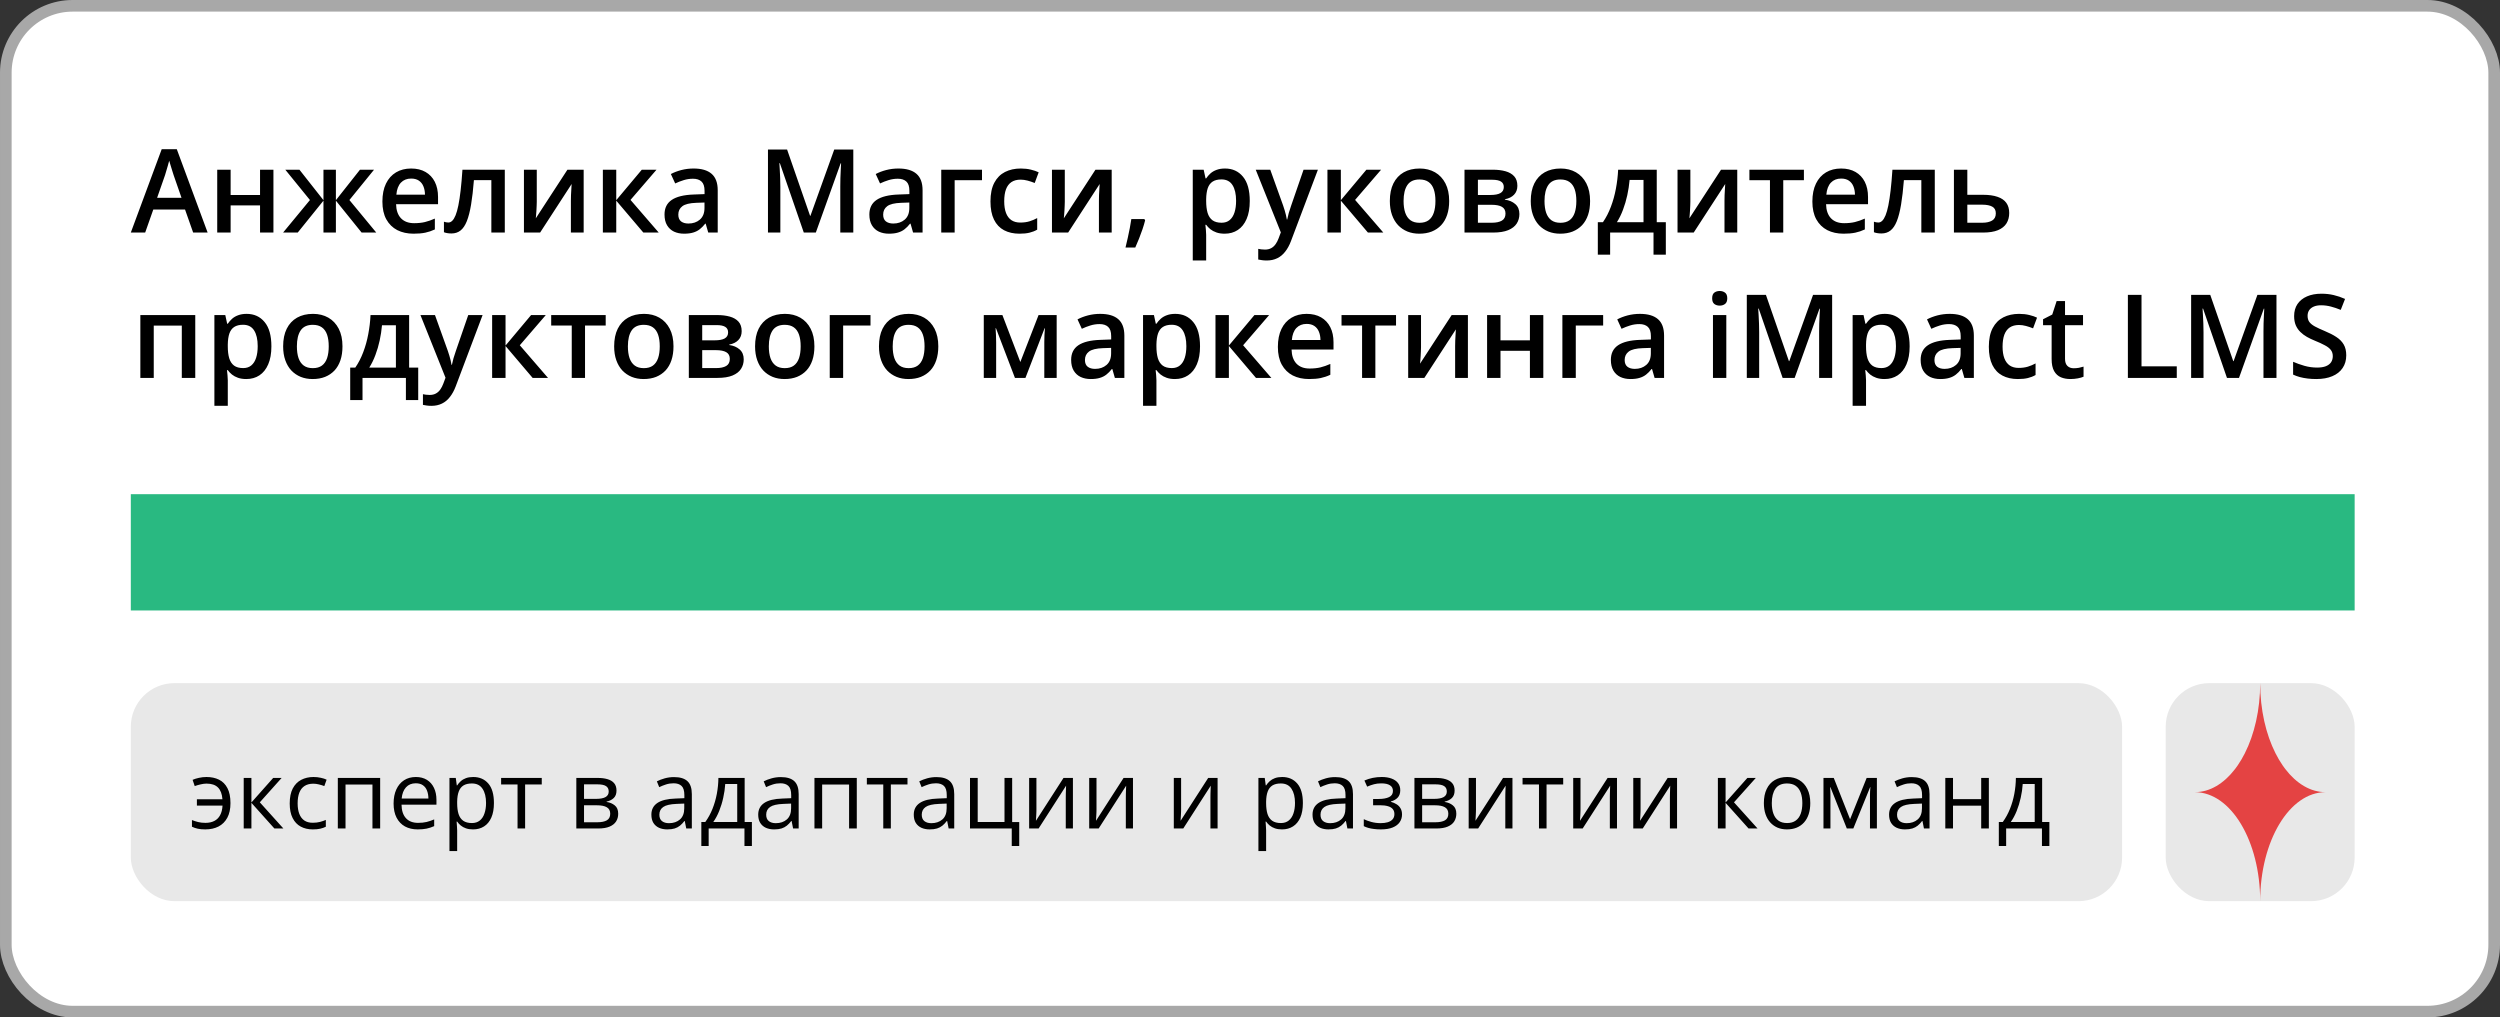 <?xml version="1.0" encoding="UTF-8"?> <svg xmlns="http://www.w3.org/2000/svg" width="172" height="70" viewBox="0 0 172 70" fill="none"><rect x="0" y="0" width="172" height="70" fill="#333333" stroke="none"/><rect x="0.4" y="0.4" width="171.2" height="69.2" rx="4.6" fill="white" stroke="#A8A8A8" stroke-width="0.8"></rect><rect x="149" y="47" width="13" height="15" rx="3" fill="#E8E8E8"></rect><path d="M13.289 16L12.73 14.414H10.547L9.988 16H9L11.125 10.266H12.164L14.285 16H13.289ZM12.488 13.609L11.945 12.047C11.925 11.979 11.895 11.884 11.855 11.762C11.816 11.637 11.777 11.51 11.738 11.383C11.699 11.253 11.667 11.143 11.641 11.055C11.615 11.162 11.582 11.281 11.543 11.414C11.507 11.544 11.47 11.667 11.434 11.781C11.4 11.896 11.374 11.984 11.355 12.047L10.809 13.609H12.488ZM15.867 11.676V13.414H17.891V11.676H18.812V16H17.891V14.133H15.867V16H14.945V11.676H15.867ZM25.734 11.676L24.039 13.762L25.887 16H24.879L23.109 13.805V16H22.254V13.805L20.484 16H19.477L21.324 13.762L19.629 11.676H20.602L22.254 13.773V11.676H23.109V13.773L24.766 11.676H25.734ZM28.285 11.594C28.671 11.594 29.001 11.673 29.277 11.832C29.553 11.991 29.766 12.216 29.914 12.508C30.062 12.8 30.137 13.148 30.137 13.555V14.047H27.25C27.26 14.466 27.372 14.789 27.586 15.016C27.802 15.242 28.104 15.355 28.492 15.355C28.768 15.355 29.016 15.329 29.234 15.277C29.456 15.223 29.684 15.143 29.918 15.039V15.785C29.702 15.887 29.482 15.961 29.258 16.008C29.034 16.055 28.766 16.078 28.453 16.078C28.029 16.078 27.655 15.996 27.332 15.832C27.012 15.665 26.76 15.418 26.578 15.09C26.398 14.762 26.309 14.354 26.309 13.867C26.309 13.383 26.391 12.971 26.555 12.633C26.719 12.294 26.949 12.037 27.246 11.859C27.543 11.682 27.889 11.594 28.285 11.594ZM28.285 12.285C27.996 12.285 27.762 12.379 27.582 12.566C27.405 12.754 27.301 13.029 27.27 13.391H29.238C29.236 13.175 29.199 12.983 29.129 12.816C29.061 12.65 28.957 12.52 28.816 12.426C28.678 12.332 28.501 12.285 28.285 12.285ZM34.73 16H33.805V12.395H32.605C32.553 13.051 32.488 13.612 32.41 14.078C32.332 14.544 32.234 14.925 32.117 15.219C32 15.51 31.855 15.724 31.684 15.859C31.512 15.995 31.305 16.062 31.062 16.062C30.956 16.062 30.859 16.055 30.773 16.039C30.688 16.026 30.611 16.005 30.543 15.977V15.254C30.587 15.27 30.635 15.283 30.688 15.293C30.74 15.303 30.793 15.309 30.848 15.309C30.944 15.309 31.033 15.27 31.113 15.191C31.197 15.111 31.273 14.984 31.344 14.812C31.414 14.641 31.478 14.414 31.535 14.133C31.592 13.849 31.645 13.505 31.691 13.102C31.738 12.695 31.78 12.22 31.816 11.676H34.73V16ZM36.93 11.676V13.883C36.93 13.953 36.927 14.043 36.922 14.152C36.919 14.259 36.914 14.371 36.906 14.488C36.898 14.603 36.891 14.708 36.883 14.805C36.875 14.901 36.868 14.973 36.863 15.02L39.039 11.676H40.156V16H39.277V13.816C39.277 13.702 39.28 13.569 39.285 13.418C39.293 13.267 39.301 13.121 39.309 12.98C39.319 12.84 39.325 12.733 39.328 12.66L37.16 16H36.047V11.676H36.93ZM44.156 11.676H45.168L43.379 13.754L45.32 16H44.262L42.398 13.805V16H41.477V11.676H42.398V13.773L44.156 11.676ZM47.719 11.594C48.266 11.594 48.678 11.715 48.957 11.957C49.238 12.199 49.379 12.577 49.379 13.09V16H48.727L48.551 15.387H48.52C48.397 15.543 48.271 15.672 48.141 15.773C48.01 15.875 47.859 15.95 47.688 16C47.518 16.052 47.311 16.078 47.066 16.078C46.809 16.078 46.578 16.031 46.375 15.938C46.172 15.841 46.012 15.695 45.895 15.5C45.777 15.305 45.719 15.057 45.719 14.758C45.719 14.312 45.884 13.978 46.215 13.754C46.548 13.53 47.051 13.406 47.723 13.383L48.473 13.355V13.129C48.473 12.829 48.402 12.616 48.262 12.488C48.124 12.361 47.928 12.297 47.676 12.297C47.46 12.297 47.25 12.328 47.047 12.391C46.844 12.453 46.646 12.53 46.453 12.621L46.156 11.973C46.367 11.861 46.607 11.77 46.875 11.699C47.146 11.629 47.427 11.594 47.719 11.594ZM48.469 13.934L47.91 13.953C47.452 13.969 47.13 14.047 46.945 14.188C46.76 14.328 46.668 14.521 46.668 14.766C46.668 14.979 46.732 15.135 46.859 15.234C46.987 15.331 47.155 15.379 47.363 15.379C47.681 15.379 47.944 15.289 48.152 15.109C48.363 14.927 48.469 14.66 48.469 14.309V13.934ZM55.301 16L53.656 11.23H53.621C53.629 11.337 53.638 11.483 53.648 11.668C53.659 11.853 53.668 12.051 53.676 12.262C53.684 12.473 53.688 12.675 53.688 12.867V16H52.836V10.289H54.152L55.734 14.848H55.758L57.395 10.289H58.707V16H57.812V12.82C57.812 12.646 57.815 12.457 57.82 12.254C57.828 12.051 57.836 11.858 57.844 11.676C57.854 11.493 57.862 11.348 57.867 11.238H57.836L56.129 16H55.301ZM61.812 11.594C62.359 11.594 62.772 11.715 63.051 11.957C63.332 12.199 63.473 12.577 63.473 13.09V16H62.82L62.645 15.387H62.613C62.491 15.543 62.365 15.672 62.234 15.773C62.104 15.875 61.953 15.95 61.781 16C61.612 16.052 61.405 16.078 61.16 16.078C60.902 16.078 60.672 16.031 60.469 15.938C60.266 15.841 60.105 15.695 59.988 15.5C59.871 15.305 59.812 15.057 59.812 14.758C59.812 14.312 59.978 13.978 60.309 13.754C60.642 13.53 61.145 13.406 61.816 13.383L62.566 13.355V13.129C62.566 12.829 62.496 12.616 62.355 12.488C62.217 12.361 62.022 12.297 61.77 12.297C61.553 12.297 61.344 12.328 61.141 12.391C60.938 12.453 60.74 12.53 60.547 12.621L60.25 11.973C60.461 11.861 60.7 11.77 60.969 11.699C61.24 11.629 61.521 11.594 61.812 11.594ZM62.562 13.934L62.004 13.953C61.546 13.969 61.224 14.047 61.039 14.188C60.854 14.328 60.762 14.521 60.762 14.766C60.762 14.979 60.825 15.135 60.953 15.234C61.081 15.331 61.249 15.379 61.457 15.379C61.775 15.379 62.038 15.289 62.246 15.109C62.457 14.927 62.562 14.66 62.562 14.309V13.934ZM67.562 11.676V12.398H65.68V16H64.758V11.676H67.562ZM70.141 16.078C69.732 16.078 69.378 15.999 69.078 15.84C68.779 15.681 68.548 15.438 68.387 15.109C68.225 14.781 68.144 14.365 68.144 13.859C68.144 13.333 68.233 12.904 68.41 12.57C68.587 12.237 68.832 11.991 69.144 11.832C69.46 11.673 69.82 11.594 70.227 11.594C70.484 11.594 70.717 11.62 70.926 11.672C71.137 11.721 71.315 11.783 71.461 11.855L71.188 12.59C71.029 12.525 70.866 12.47 70.699 12.426C70.533 12.382 70.372 12.359 70.219 12.359C69.966 12.359 69.755 12.415 69.586 12.527C69.419 12.639 69.294 12.806 69.211 13.027C69.13 13.249 69.09 13.523 69.09 13.852C69.09 14.169 69.132 14.438 69.215 14.656C69.298 14.872 69.422 15.037 69.586 15.148C69.75 15.258 69.952 15.312 70.191 15.312C70.428 15.312 70.641 15.284 70.828 15.227C71.016 15.169 71.193 15.095 71.359 15.004V15.801C71.195 15.895 71.019 15.963 70.832 16.008C70.644 16.055 70.414 16.078 70.141 16.078ZM73.258 11.676V13.883C73.258 13.953 73.255 14.043 73.25 14.152C73.247 14.259 73.242 14.371 73.234 14.488C73.227 14.603 73.219 14.708 73.211 14.805C73.203 14.901 73.197 14.973 73.191 15.02L75.367 11.676H76.484V16H75.606V13.816C75.606 13.702 75.608 13.569 75.613 13.418C75.621 13.267 75.629 13.121 75.637 12.98C75.647 12.84 75.654 12.733 75.656 12.66L73.488 16H72.375V11.676H73.258ZM78.731 15.07L78.785 15.16C78.738 15.348 78.678 15.55 78.606 15.766C78.533 15.982 78.453 16.198 78.367 16.414C78.281 16.633 78.194 16.838 78.106 17.031H77.434C77.488 16.82 77.54 16.599 77.59 16.367C77.642 16.138 77.689 15.912 77.731 15.688C77.775 15.461 77.81 15.255 77.836 15.07H78.731ZM84.281 11.594C84.794 11.594 85.206 11.781 85.516 12.156C85.828 12.531 85.984 13.088 85.984 13.828C85.984 14.318 85.912 14.73 85.766 15.066C85.622 15.4 85.421 15.652 85.16 15.824C84.902 15.993 84.602 16.078 84.258 16.078C84.039 16.078 83.849 16.049 83.688 15.992C83.526 15.935 83.388 15.861 83.273 15.77C83.159 15.676 83.062 15.574 82.984 15.465H82.93C82.943 15.569 82.954 15.685 82.965 15.812C82.978 15.938 82.984 16.052 82.984 16.156V17.918H82.062V11.676H82.812L82.941 12.273H82.984C83.065 12.151 83.163 12.038 83.277 11.934C83.394 11.829 83.535 11.747 83.699 11.688C83.866 11.625 84.06 11.594 84.281 11.594ZM84.035 12.344C83.783 12.344 83.579 12.395 83.426 12.496C83.275 12.595 83.164 12.745 83.094 12.945C83.026 13.146 82.99 13.397 82.984 13.699V13.828C82.984 14.148 83.017 14.421 83.082 14.645C83.15 14.866 83.26 15.035 83.414 15.152C83.57 15.267 83.781 15.324 84.047 15.324C84.271 15.324 84.456 15.263 84.602 15.141C84.75 15.018 84.861 14.844 84.934 14.617C85.007 14.391 85.043 14.124 85.043 13.816C85.043 13.35 84.96 12.988 84.793 12.73C84.629 12.473 84.376 12.344 84.035 12.344ZM86.394 11.676H87.394L88.281 14.145C88.32 14.257 88.356 14.367 88.387 14.477C88.421 14.583 88.449 14.689 88.473 14.793C88.499 14.897 88.519 15.001 88.535 15.105H88.559C88.585 14.97 88.621 14.819 88.668 14.652C88.717 14.483 88.772 14.314 88.832 14.145L89.684 11.676H90.672L88.816 16.594C88.71 16.875 88.578 17.115 88.422 17.312C88.268 17.513 88.086 17.664 87.875 17.766C87.664 17.87 87.423 17.922 87.152 17.922C87.022 17.922 86.909 17.914 86.812 17.898C86.716 17.885 86.634 17.871 86.566 17.855V17.121C86.621 17.134 86.69 17.146 86.773 17.156C86.857 17.167 86.943 17.172 87.031 17.172C87.195 17.172 87.337 17.139 87.457 17.074C87.577 17.009 87.678 16.917 87.762 16.797C87.845 16.68 87.914 16.546 87.969 16.395L88.121 15.988L86.394 11.676ZM94.008 11.676H95.019L93.231 13.754L95.172 16H94.113L92.25 13.805V16H91.328V11.676H92.25V13.773L94.008 11.676ZM99.703 13.828C99.703 14.188 99.656 14.507 99.562 14.785C99.469 15.064 99.332 15.3 99.152 15.492C98.973 15.682 98.757 15.828 98.504 15.93C98.251 16.029 97.966 16.078 97.648 16.078C97.352 16.078 97.079 16.029 96.832 15.93C96.585 15.828 96.37 15.682 96.188 15.492C96.008 15.3 95.868 15.064 95.769 14.785C95.671 14.507 95.621 14.188 95.621 13.828C95.621 13.352 95.703 12.948 95.867 12.617C96.034 12.284 96.271 12.03 96.578 11.855C96.885 11.681 97.251 11.594 97.676 11.594C98.074 11.594 98.426 11.681 98.731 11.855C99.035 12.03 99.273 12.284 99.445 12.617C99.617 12.95 99.703 13.354 99.703 13.828ZM96.566 13.828C96.566 14.143 96.604 14.413 96.68 14.637C96.758 14.861 96.878 15.033 97.039 15.152C97.201 15.27 97.409 15.328 97.664 15.328C97.919 15.328 98.128 15.27 98.289 15.152C98.451 15.033 98.569 14.861 98.644 14.637C98.72 14.413 98.758 14.143 98.758 13.828C98.758 13.513 98.72 13.246 98.644 13.027C98.569 12.806 98.451 12.638 98.289 12.523C98.128 12.406 97.918 12.348 97.66 12.348C97.28 12.348 97.003 12.475 96.828 12.73C96.654 12.986 96.566 13.352 96.566 13.828ZM104.395 12.785C104.395 13.035 104.318 13.24 104.164 13.398C104.013 13.555 103.805 13.658 103.539 13.707V13.738C103.823 13.775 104.06 13.875 104.25 14.039C104.44 14.203 104.535 14.431 104.535 14.723C104.535 14.97 104.473 15.19 104.348 15.383C104.225 15.573 104.03 15.724 103.762 15.836C103.496 15.945 103.148 16 102.719 16H100.758V11.676H102.711C103.034 11.676 103.322 11.711 103.574 11.781C103.829 11.852 104.03 11.967 104.176 12.129C104.322 12.29 104.395 12.509 104.395 12.785ZM103.578 14.691C103.578 14.478 103.496 14.324 103.332 14.23C103.171 14.137 102.934 14.09 102.621 14.09H101.68V15.324H102.641C102.932 15.324 103.161 15.276 103.328 15.18C103.495 15.081 103.578 14.918 103.578 14.691ZM103.461 12.867C103.461 12.698 103.397 12.573 103.27 12.492C103.142 12.409 102.941 12.367 102.668 12.367H101.68V13.414H102.543C102.845 13.414 103.073 13.371 103.227 13.285C103.383 13.197 103.461 13.057 103.461 12.867ZM109.398 13.828C109.398 14.188 109.352 14.507 109.258 14.785C109.164 15.064 109.027 15.3 108.848 15.492C108.668 15.682 108.452 15.828 108.199 15.93C107.947 16.029 107.661 16.078 107.344 16.078C107.047 16.078 106.775 16.029 106.527 15.93C106.28 15.828 106.065 15.682 105.883 15.492C105.703 15.3 105.564 15.064 105.465 14.785C105.366 14.507 105.316 14.188 105.316 13.828C105.316 13.352 105.398 12.948 105.562 12.617C105.729 12.284 105.966 12.03 106.273 11.855C106.581 11.681 106.947 11.594 107.371 11.594C107.77 11.594 108.121 11.681 108.426 11.855C108.73 12.03 108.969 12.284 109.141 12.617C109.312 12.95 109.398 13.354 109.398 13.828ZM106.262 13.828C106.262 14.143 106.299 14.413 106.375 14.637C106.453 14.861 106.573 15.033 106.734 15.152C106.896 15.27 107.104 15.328 107.359 15.328C107.615 15.328 107.823 15.27 107.984 15.152C108.146 15.033 108.264 14.861 108.34 14.637C108.415 14.413 108.453 14.143 108.453 13.828C108.453 13.513 108.415 13.246 108.34 13.027C108.264 12.806 108.146 12.638 107.984 12.523C107.823 12.406 107.613 12.348 107.355 12.348C106.975 12.348 106.698 12.475 106.523 12.73C106.349 12.986 106.262 13.352 106.262 13.828ZM113.984 11.676V15.289H114.609V17.523H113.762V16H110.777V17.523H109.93V15.289H110.281C110.5 14.971 110.682 14.617 110.828 14.227C110.977 13.836 111.091 13.425 111.172 12.992C111.255 12.557 111.307 12.118 111.328 11.676H113.984ZM113.074 12.379H112.117C112.086 12.73 112.033 13.081 111.957 13.43C111.882 13.776 111.784 14.108 111.664 14.426C111.547 14.741 111.406 15.029 111.242 15.289H113.074V12.379ZM116.297 11.676V13.883C116.297 13.953 116.294 14.043 116.289 14.152C116.286 14.259 116.281 14.371 116.273 14.488C116.266 14.603 116.258 14.708 116.25 14.805C116.242 14.901 116.236 14.973 116.23 15.02L118.406 11.676H119.523V16H118.645V13.816C118.645 13.702 118.647 13.569 118.652 13.418C118.66 13.267 118.668 13.121 118.676 12.98C118.686 12.84 118.693 12.733 118.695 12.66L116.527 16H115.414V11.676H116.297ZM124.109 12.398H122.688V16H121.773V12.398H120.359V11.676H124.109V12.398ZM126.668 11.594C127.053 11.594 127.384 11.673 127.66 11.832C127.936 11.991 128.148 12.216 128.297 12.508C128.445 12.8 128.52 13.148 128.52 13.555V14.047H125.633C125.643 14.466 125.755 14.789 125.969 15.016C126.185 15.242 126.487 15.355 126.875 15.355C127.151 15.355 127.398 15.329 127.617 15.277C127.839 15.223 128.066 15.143 128.301 15.039V15.785C128.085 15.887 127.865 15.961 127.641 16.008C127.417 16.055 127.148 16.078 126.836 16.078C126.411 16.078 126.038 15.996 125.715 15.832C125.395 15.665 125.143 15.418 124.961 15.09C124.781 14.762 124.691 14.354 124.691 13.867C124.691 13.383 124.773 12.971 124.938 12.633C125.102 12.294 125.332 12.037 125.629 11.859C125.926 11.682 126.272 11.594 126.668 11.594ZM126.668 12.285C126.379 12.285 126.145 12.379 125.965 12.566C125.788 12.754 125.684 13.029 125.652 13.391H127.621C127.618 13.175 127.582 12.983 127.512 12.816C127.444 12.65 127.34 12.52 127.199 12.426C127.061 12.332 126.884 12.285 126.668 12.285ZM133.113 16H132.188V12.395H130.988C130.936 13.051 130.871 13.612 130.793 14.078C130.715 14.544 130.617 14.925 130.5 15.219C130.383 15.51 130.238 15.724 130.066 15.859C129.895 15.995 129.688 16.062 129.445 16.062C129.339 16.062 129.242 16.055 129.156 16.039C129.07 16.026 128.993 16.005 128.926 15.977V15.254C128.97 15.27 129.018 15.283 129.07 15.293C129.122 15.303 129.176 15.309 129.23 15.309C129.327 15.309 129.415 15.27 129.496 15.191C129.579 15.111 129.656 14.984 129.727 14.812C129.797 14.641 129.861 14.414 129.918 14.133C129.975 13.849 130.027 13.505 130.074 13.102C130.121 12.695 130.163 12.22 130.199 11.676H133.113V16ZM135.352 13.402H136.426C136.832 13.402 137.168 13.449 137.434 13.543C137.702 13.634 137.902 13.772 138.035 13.957C138.168 14.142 138.234 14.374 138.234 14.652C138.234 14.926 138.172 15.164 138.047 15.367C137.922 15.568 137.727 15.724 137.461 15.836C137.198 15.945 136.854 16 136.43 16H134.43V11.676H135.352V13.402ZM137.312 14.676C137.312 14.46 137.232 14.307 137.07 14.219C136.909 14.128 136.678 14.082 136.379 14.082H135.352V15.324H136.387C136.66 15.324 136.883 15.275 137.055 15.176C137.227 15.074 137.312 14.908 137.312 14.676ZM13.434 21.676V26H12.508V22.402H10.578V26H9.656V21.676H13.434ZM16.969 21.594C17.482 21.594 17.893 21.781 18.203 22.156C18.516 22.531 18.672 23.088 18.672 23.828C18.672 24.318 18.599 24.73 18.453 25.066C18.31 25.4 18.108 25.652 17.848 25.824C17.59 25.994 17.289 26.078 16.945 26.078C16.727 26.078 16.537 26.049 16.375 25.992C16.213 25.935 16.076 25.861 15.961 25.77C15.846 25.676 15.75 25.574 15.672 25.465H15.617C15.63 25.569 15.642 25.685 15.652 25.812C15.665 25.938 15.672 26.052 15.672 26.156V27.918H14.75V21.676H15.5L15.629 22.273H15.672C15.753 22.151 15.85 22.038 15.965 21.934C16.082 21.829 16.223 21.747 16.387 21.688C16.553 21.625 16.747 21.594 16.969 21.594ZM16.723 22.344C16.47 22.344 16.267 22.395 16.113 22.496C15.962 22.595 15.852 22.745 15.781 22.945C15.713 23.146 15.677 23.397 15.672 23.699V23.828C15.672 24.148 15.704 24.421 15.77 24.645C15.837 24.866 15.948 25.035 16.102 25.152C16.258 25.267 16.469 25.324 16.734 25.324C16.958 25.324 17.143 25.263 17.289 25.141C17.438 25.018 17.548 24.844 17.621 24.617C17.694 24.391 17.73 24.124 17.73 23.816C17.73 23.35 17.647 22.988 17.48 22.73C17.316 22.473 17.064 22.344 16.723 22.344ZM23.562 23.828C23.562 24.188 23.516 24.506 23.422 24.785C23.328 25.064 23.191 25.299 23.012 25.492C22.832 25.682 22.616 25.828 22.363 25.93C22.111 26.029 21.826 26.078 21.508 26.078C21.211 26.078 20.939 26.029 20.691 25.93C20.444 25.828 20.229 25.682 20.047 25.492C19.867 25.299 19.728 25.064 19.629 24.785C19.53 24.506 19.48 24.188 19.48 23.828C19.48 23.352 19.562 22.948 19.727 22.617C19.893 22.284 20.13 22.03 20.438 21.855C20.745 21.681 21.111 21.594 21.535 21.594C21.934 21.594 22.285 21.681 22.59 21.855C22.895 22.03 23.133 22.284 23.305 22.617C23.477 22.951 23.562 23.354 23.562 23.828ZM20.426 23.828C20.426 24.143 20.463 24.413 20.539 24.637C20.617 24.861 20.737 25.033 20.898 25.152C21.06 25.27 21.268 25.328 21.523 25.328C21.779 25.328 21.987 25.27 22.148 25.152C22.31 25.033 22.428 24.861 22.504 24.637C22.579 24.413 22.617 24.143 22.617 23.828C22.617 23.513 22.579 23.246 22.504 23.027C22.428 22.806 22.31 22.638 22.148 22.523C21.987 22.406 21.777 22.348 21.52 22.348C21.139 22.348 20.862 22.475 20.688 22.73C20.513 22.986 20.426 23.352 20.426 23.828ZM28.148 21.676V25.289H28.773V27.523H27.926V26H24.941V27.523H24.094V25.289H24.445C24.664 24.971 24.846 24.617 24.992 24.227C25.141 23.836 25.255 23.424 25.336 22.992C25.419 22.557 25.471 22.119 25.492 21.676H28.148ZM27.238 22.379H26.281C26.25 22.73 26.197 23.081 26.121 23.43C26.046 23.776 25.948 24.108 25.828 24.426C25.711 24.741 25.57 25.029 25.406 25.289H27.238V22.379ZM28.926 21.676H29.926L30.812 24.145C30.852 24.256 30.887 24.367 30.918 24.477C30.952 24.583 30.98 24.689 31.004 24.793C31.03 24.897 31.051 25.001 31.066 25.105H31.09C31.116 24.97 31.152 24.819 31.199 24.652C31.249 24.483 31.303 24.314 31.363 24.145L32.215 21.676H33.203L31.348 26.594C31.241 26.875 31.109 27.115 30.953 27.312C30.799 27.513 30.617 27.664 30.406 27.766C30.195 27.87 29.954 27.922 29.684 27.922C29.553 27.922 29.44 27.914 29.344 27.898C29.247 27.885 29.165 27.871 29.098 27.855V27.121C29.152 27.134 29.221 27.146 29.305 27.156C29.388 27.167 29.474 27.172 29.562 27.172C29.727 27.172 29.869 27.139 29.988 27.074C30.108 27.009 30.21 26.917 30.293 26.797C30.376 26.68 30.445 26.546 30.5 26.395L30.652 25.988L28.926 21.676ZM36.539 21.676H37.551L35.762 23.754L37.703 26H36.645L34.781 23.805V26H33.859V21.676H34.781V23.773L36.539 21.676ZM41.672 22.398H40.25V26H39.336V22.398H37.922V21.676H41.672V22.398ZM46.336 23.828C46.336 24.188 46.289 24.506 46.195 24.785C46.102 25.064 45.965 25.299 45.785 25.492C45.605 25.682 45.389 25.828 45.137 25.93C44.884 26.029 44.599 26.078 44.281 26.078C43.984 26.078 43.712 26.029 43.465 25.93C43.217 25.828 43.003 25.682 42.82 25.492C42.641 25.299 42.501 25.064 42.402 24.785C42.303 24.506 42.254 24.188 42.254 23.828C42.254 23.352 42.336 22.948 42.5 22.617C42.667 22.284 42.904 22.03 43.211 21.855C43.518 21.681 43.884 21.594 44.309 21.594C44.707 21.594 45.059 21.681 45.363 21.855C45.668 22.03 45.906 22.284 46.078 22.617C46.25 22.951 46.336 23.354 46.336 23.828ZM43.199 23.828C43.199 24.143 43.237 24.413 43.312 24.637C43.391 24.861 43.51 25.033 43.672 25.152C43.833 25.27 44.042 25.328 44.297 25.328C44.552 25.328 44.76 25.27 44.922 25.152C45.083 25.033 45.202 24.861 45.277 24.637C45.353 24.413 45.391 24.143 45.391 23.828C45.391 23.513 45.353 23.246 45.277 23.027C45.202 22.806 45.083 22.638 44.922 22.523C44.76 22.406 44.551 22.348 44.293 22.348C43.913 22.348 43.635 22.475 43.461 22.73C43.286 22.986 43.199 23.352 43.199 23.828ZM51.027 22.785C51.027 23.035 50.95 23.24 50.797 23.398C50.646 23.555 50.438 23.658 50.172 23.707V23.738C50.456 23.775 50.693 23.875 50.883 24.039C51.073 24.203 51.168 24.431 51.168 24.723C51.168 24.97 51.105 25.19 50.98 25.383C50.858 25.573 50.663 25.724 50.395 25.836C50.129 25.945 49.781 26 49.352 26H47.391V21.676H49.344C49.667 21.676 49.954 21.711 50.207 21.781C50.462 21.852 50.663 21.967 50.809 22.129C50.954 22.29 51.027 22.509 51.027 22.785ZM50.211 24.691C50.211 24.478 50.129 24.324 49.965 24.23C49.803 24.137 49.566 24.09 49.254 24.09H48.312V25.324H49.273C49.565 25.324 49.794 25.276 49.961 25.18C50.128 25.081 50.211 24.918 50.211 24.691ZM50.094 22.867C50.094 22.698 50.03 22.573 49.902 22.492C49.775 22.409 49.574 22.367 49.301 22.367H48.312V23.414H49.176C49.478 23.414 49.706 23.371 49.859 23.285C50.016 23.197 50.094 23.057 50.094 22.867ZM56.031 23.828C56.031 24.188 55.984 24.506 55.891 24.785C55.797 25.064 55.66 25.299 55.48 25.492C55.301 25.682 55.085 25.828 54.832 25.93C54.579 26.029 54.294 26.078 53.977 26.078C53.68 26.078 53.408 26.029 53.16 25.93C52.913 25.828 52.698 25.682 52.516 25.492C52.336 25.299 52.197 25.064 52.098 24.785C51.999 24.506 51.949 24.188 51.949 23.828C51.949 23.352 52.031 22.948 52.195 22.617C52.362 22.284 52.599 22.03 52.906 21.855C53.214 21.681 53.579 21.594 54.004 21.594C54.402 21.594 54.754 21.681 55.059 21.855C55.363 22.03 55.602 22.284 55.773 22.617C55.945 22.951 56.031 23.354 56.031 23.828ZM52.895 23.828C52.895 24.143 52.932 24.413 53.008 24.637C53.086 24.861 53.206 25.033 53.367 25.152C53.529 25.27 53.737 25.328 53.992 25.328C54.247 25.328 54.456 25.27 54.617 25.152C54.779 25.033 54.897 24.861 54.973 24.637C55.048 24.413 55.086 24.143 55.086 23.828C55.086 23.513 55.048 23.246 54.973 23.027C54.897 22.806 54.779 22.638 54.617 22.523C54.456 22.406 54.246 22.348 53.988 22.348C53.608 22.348 53.331 22.475 53.156 22.73C52.982 22.986 52.895 23.352 52.895 23.828ZM59.891 21.676V22.398H58.008V26H57.086V21.676H59.891ZM64.555 23.828C64.555 24.188 64.508 24.506 64.414 24.785C64.32 25.064 64.184 25.299 64.004 25.492C63.824 25.682 63.608 25.828 63.355 25.93C63.103 26.029 62.818 26.078 62.5 26.078C62.203 26.078 61.931 26.029 61.684 25.93C61.436 25.828 61.221 25.682 61.039 25.492C60.859 25.299 60.72 25.064 60.621 24.785C60.522 24.506 60.473 24.188 60.473 23.828C60.473 23.352 60.555 22.948 60.719 22.617C60.885 22.284 61.122 22.03 61.43 21.855C61.737 21.681 62.103 21.594 62.527 21.594C62.926 21.594 63.277 21.681 63.582 21.855C63.887 22.03 64.125 22.284 64.297 22.617C64.469 22.951 64.555 23.354 64.555 23.828ZM61.418 23.828C61.418 24.143 61.456 24.413 61.531 24.637C61.609 24.861 61.729 25.033 61.891 25.152C62.052 25.27 62.26 25.328 62.516 25.328C62.771 25.328 62.979 25.27 63.141 25.152C63.302 25.033 63.421 24.861 63.496 24.637C63.572 24.413 63.609 24.143 63.609 23.828C63.609 23.513 63.572 23.246 63.496 23.027C63.421 22.806 63.302 22.638 63.141 22.523C62.979 22.406 62.77 22.348 62.512 22.348C62.132 22.348 61.854 22.475 61.68 22.73C61.505 22.986 61.418 23.352 61.418 23.828ZM72.699 21.676V26H71.848V23.531C71.848 23.37 71.852 23.208 71.859 23.047C71.867 22.885 71.878 22.732 71.891 22.586H71.867L70.551 26H69.828L68.523 22.582H68.496C68.509 22.73 68.518 22.884 68.523 23.043C68.531 23.202 68.535 23.374 68.535 23.559V26H67.684V21.676H68.965L70.199 24.906L71.453 21.676H72.699ZM75.695 21.594C76.242 21.594 76.655 21.715 76.934 21.957C77.215 22.199 77.356 22.577 77.356 23.09V26H76.703L76.527 25.387H76.496C76.374 25.543 76.247 25.672 76.117 25.773C75.987 25.875 75.836 25.951 75.664 26C75.495 26.052 75.288 26.078 75.043 26.078C74.785 26.078 74.555 26.031 74.352 25.938C74.148 25.841 73.988 25.695 73.871 25.5C73.754 25.305 73.695 25.057 73.695 24.758C73.695 24.312 73.861 23.978 74.191 23.754C74.525 23.53 75.027 23.406 75.699 23.383L76.449 23.355V23.129C76.449 22.829 76.379 22.616 76.238 22.488C76.1 22.361 75.905 22.297 75.652 22.297C75.436 22.297 75.227 22.328 75.023 22.391C74.82 22.453 74.622 22.53 74.43 22.621L74.133 21.973C74.344 21.861 74.583 21.77 74.852 21.699C75.122 21.629 75.404 21.594 75.695 21.594ZM76.445 23.934L75.887 23.953C75.428 23.969 75.107 24.047 74.922 24.188C74.737 24.328 74.644 24.521 74.644 24.766C74.644 24.979 74.708 25.135 74.836 25.234C74.963 25.331 75.132 25.379 75.34 25.379C75.658 25.379 75.921 25.289 76.129 25.109C76.34 24.927 76.445 24.66 76.445 24.309V23.934ZM80.859 21.594C81.372 21.594 81.784 21.781 82.094 22.156C82.406 22.531 82.562 23.088 82.562 23.828C82.562 24.318 82.49 24.73 82.344 25.066C82.201 25.4 81.999 25.652 81.738 25.824C81.481 25.994 81.18 26.078 80.836 26.078C80.617 26.078 80.427 26.049 80.266 25.992C80.104 25.935 79.966 25.861 79.852 25.77C79.737 25.676 79.641 25.574 79.562 25.465H79.508C79.521 25.569 79.533 25.685 79.543 25.812C79.556 25.938 79.562 26.052 79.562 26.156V27.918H78.641V21.676H79.391L79.519 22.273H79.562C79.643 22.151 79.741 22.038 79.856 21.934C79.973 21.829 80.113 21.747 80.277 21.688C80.444 21.625 80.638 21.594 80.859 21.594ZM80.613 22.344C80.361 22.344 80.158 22.395 80.004 22.496C79.853 22.595 79.742 22.745 79.672 22.945C79.604 23.146 79.568 23.397 79.562 23.699V23.828C79.562 24.148 79.595 24.421 79.66 24.645C79.728 24.866 79.838 25.035 79.992 25.152C80.148 25.267 80.359 25.324 80.625 25.324C80.849 25.324 81.034 25.263 81.18 25.141C81.328 25.018 81.439 24.844 81.512 24.617C81.585 24.391 81.621 24.124 81.621 23.816C81.621 23.35 81.538 22.988 81.371 22.73C81.207 22.473 80.954 22.344 80.613 22.344ZM86.305 21.676H87.316L85.527 23.754L87.469 26H86.41L84.547 23.805V26H83.625V21.676H84.547V23.773L86.305 21.676ZM89.894 21.594C90.28 21.594 90.611 21.673 90.887 21.832C91.163 21.991 91.375 22.216 91.523 22.508C91.672 22.799 91.746 23.148 91.746 23.555V24.047H88.859C88.87 24.466 88.982 24.789 89.195 25.016C89.412 25.242 89.713 25.355 90.102 25.355C90.378 25.355 90.625 25.329 90.844 25.277C91.065 25.223 91.293 25.143 91.527 25.039V25.785C91.311 25.887 91.091 25.961 90.867 26.008C90.643 26.055 90.375 26.078 90.062 26.078C89.638 26.078 89.264 25.996 88.941 25.832C88.621 25.665 88.37 25.418 88.188 25.09C88.008 24.762 87.918 24.354 87.918 23.867C87.918 23.383 88 22.971 88.164 22.633C88.328 22.294 88.559 22.037 88.856 21.859C89.152 21.682 89.499 21.594 89.894 21.594ZM89.894 22.285C89.606 22.285 89.371 22.379 89.191 22.566C89.014 22.754 88.91 23.029 88.879 23.391H90.848C90.845 23.174 90.809 22.983 90.738 22.816C90.671 22.65 90.566 22.52 90.426 22.426C90.288 22.332 90.111 22.285 89.894 22.285ZM96.047 22.398H94.625V26H93.711V22.398H92.297V21.676H96.047V22.398ZM97.766 21.676V23.883C97.766 23.953 97.763 24.043 97.758 24.152C97.755 24.259 97.75 24.371 97.742 24.488C97.734 24.603 97.727 24.708 97.719 24.805C97.711 24.901 97.704 24.973 97.699 25.02L99.875 21.676H100.992V26H100.113V23.816C100.113 23.702 100.116 23.569 100.121 23.418C100.129 23.267 100.137 23.121 100.145 22.98C100.155 22.84 100.161 22.733 100.164 22.66L97.996 26H96.883V21.676H97.766ZM103.234 21.676V23.414H105.258V21.676H106.18V26H105.258V24.133H103.234V26H102.312V21.676H103.234ZM110.297 21.676V22.398H108.414V26H107.492V21.676H110.297ZM112.828 21.594C113.375 21.594 113.788 21.715 114.066 21.957C114.348 22.199 114.488 22.577 114.488 23.09V26H113.836L113.66 25.387H113.629C113.507 25.543 113.38 25.672 113.25 25.773C113.12 25.875 112.969 25.951 112.797 26C112.628 26.052 112.421 26.078 112.176 26.078C111.918 26.078 111.688 26.031 111.484 25.938C111.281 25.841 111.121 25.695 111.004 25.5C110.887 25.305 110.828 25.057 110.828 24.758C110.828 24.312 110.993 23.978 111.324 23.754C111.658 23.53 112.16 23.406 112.832 23.383L113.582 23.355V23.129C113.582 22.829 113.512 22.616 113.371 22.488C113.233 22.361 113.038 22.297 112.785 22.297C112.569 22.297 112.359 22.328 112.156 22.391C111.953 22.453 111.755 22.53 111.562 22.621L111.266 21.973C111.477 21.861 111.716 21.77 111.984 21.699C112.255 21.629 112.536 21.594 112.828 21.594ZM113.578 23.934L113.02 23.953C112.561 23.969 112.24 24.047 112.055 24.188C111.87 24.328 111.777 24.521 111.777 24.766C111.777 24.979 111.841 25.135 111.969 25.234C112.096 25.331 112.264 25.379 112.473 25.379C112.79 25.379 113.053 25.289 113.262 25.109C113.473 24.927 113.578 24.66 113.578 24.309V23.934ZM118.77 21.676V26H117.852V21.676H118.77ZM118.316 20.02C118.457 20.02 118.578 20.057 118.68 20.133C118.784 20.208 118.836 20.338 118.836 20.523C118.836 20.706 118.784 20.836 118.68 20.914C118.578 20.99 118.457 21.027 118.316 21.027C118.171 21.027 118.047 20.99 117.945 20.914C117.846 20.836 117.797 20.706 117.797 20.523C117.797 20.338 117.846 20.208 117.945 20.133C118.047 20.057 118.171 20.02 118.316 20.02ZM122.645 26L121 21.23H120.965C120.973 21.337 120.982 21.483 120.992 21.668C121.003 21.853 121.012 22.051 121.02 22.262C121.027 22.473 121.031 22.674 121.031 22.867V26H120.18V20.289H121.496L123.078 24.848H123.102L124.738 20.289H126.051V26H125.156V22.82C125.156 22.646 125.159 22.457 125.164 22.254C125.172 22.051 125.18 21.858 125.188 21.676C125.198 21.494 125.206 21.348 125.211 21.238H125.18L123.473 26H122.645ZM129.68 21.594C130.193 21.594 130.604 21.781 130.914 22.156C131.227 22.531 131.383 23.088 131.383 23.828C131.383 24.318 131.31 24.73 131.164 25.066C131.021 25.4 130.819 25.652 130.559 25.824C130.301 25.994 130 26.078 129.656 26.078C129.438 26.078 129.247 26.049 129.086 25.992C128.924 25.935 128.786 25.861 128.672 25.77C128.557 25.676 128.461 25.574 128.383 25.465H128.328C128.341 25.569 128.353 25.685 128.363 25.812C128.376 25.938 128.383 26.052 128.383 26.156V27.918H127.461V21.676H128.211L128.34 22.273H128.383C128.464 22.151 128.561 22.038 128.676 21.934C128.793 21.829 128.934 21.747 129.098 21.688C129.264 21.625 129.458 21.594 129.68 21.594ZM129.434 22.344C129.181 22.344 128.978 22.395 128.824 22.496C128.673 22.595 128.562 22.745 128.492 22.945C128.424 23.146 128.388 23.397 128.383 23.699V23.828C128.383 24.148 128.415 24.421 128.48 24.645C128.548 24.866 128.659 25.035 128.812 25.152C128.969 25.267 129.18 25.324 129.445 25.324C129.669 25.324 129.854 25.263 130 25.141C130.148 25.018 130.259 24.844 130.332 24.617C130.405 24.391 130.441 24.124 130.441 23.816C130.441 23.35 130.358 22.988 130.191 22.73C130.027 22.473 129.775 22.344 129.434 22.344ZM134.141 21.594C134.688 21.594 135.1 21.715 135.379 21.957C135.66 22.199 135.801 22.577 135.801 23.09V26H135.148L134.973 25.387H134.941C134.819 25.543 134.693 25.672 134.562 25.773C134.432 25.875 134.281 25.951 134.109 26C133.94 26.052 133.733 26.078 133.488 26.078C133.23 26.078 133 26.031 132.797 25.938C132.594 25.841 132.434 25.695 132.316 25.5C132.199 25.305 132.141 25.057 132.141 24.758C132.141 24.312 132.306 23.978 132.637 23.754C132.97 23.53 133.473 23.406 134.145 23.383L134.895 23.355V23.129C134.895 22.829 134.824 22.616 134.684 22.488C134.546 22.361 134.35 22.297 134.098 22.297C133.882 22.297 133.672 22.328 133.469 22.391C133.266 22.453 133.068 22.53 132.875 22.621L132.578 21.973C132.789 21.861 133.029 21.77 133.297 21.699C133.568 21.629 133.849 21.594 134.141 21.594ZM134.891 23.934L134.332 23.953C133.874 23.969 133.552 24.047 133.367 24.188C133.182 24.328 133.09 24.521 133.09 24.766C133.09 24.979 133.154 25.135 133.281 25.234C133.409 25.331 133.577 25.379 133.785 25.379C134.103 25.379 134.366 25.289 134.574 25.109C134.785 24.927 134.891 24.66 134.891 24.309V23.934ZM138.828 26.078C138.419 26.078 138.065 25.999 137.766 25.84C137.466 25.681 137.236 25.438 137.074 25.109C136.913 24.781 136.832 24.365 136.832 23.859C136.832 23.333 136.921 22.904 137.098 22.57C137.275 22.237 137.52 21.991 137.832 21.832C138.147 21.673 138.508 21.594 138.914 21.594C139.172 21.594 139.405 21.62 139.613 21.672C139.824 21.721 140.003 21.783 140.148 21.855L139.875 22.59C139.716 22.525 139.553 22.47 139.387 22.426C139.22 22.381 139.06 22.359 138.906 22.359C138.654 22.359 138.443 22.415 138.273 22.527C138.107 22.639 137.982 22.806 137.898 23.027C137.818 23.249 137.777 23.523 137.777 23.852C137.777 24.169 137.819 24.438 137.902 24.656C137.986 24.872 138.109 25.037 138.273 25.148C138.438 25.258 138.639 25.312 138.879 25.312C139.116 25.312 139.328 25.284 139.516 25.227C139.703 25.169 139.88 25.095 140.047 25.004V25.801C139.883 25.895 139.707 25.963 139.52 26.008C139.332 26.055 139.102 26.078 138.828 26.078ZM142.672 25.336C142.792 25.336 142.91 25.326 143.027 25.305C143.145 25.281 143.251 25.254 143.348 25.223V25.918C143.246 25.962 143.115 26 142.953 26.031C142.792 26.062 142.624 26.078 142.449 26.078C142.204 26.078 141.984 26.038 141.789 25.957C141.594 25.874 141.439 25.732 141.324 25.531C141.21 25.331 141.152 25.053 141.152 24.699V22.375H140.562V21.965L141.195 21.641L141.496 20.715H142.074V21.676H143.312V22.375H142.074V24.688C142.074 24.906 142.129 25.069 142.238 25.176C142.348 25.283 142.492 25.336 142.672 25.336ZM146.398 26V20.289H147.336V25.203H149.762V26H146.398ZM153.215 26L151.57 21.23H151.535C151.543 21.337 151.552 21.483 151.562 21.668C151.573 21.853 151.582 22.051 151.59 22.262C151.598 22.473 151.602 22.674 151.602 22.867V26H150.75V20.289H152.066L153.648 24.848H153.672L155.309 20.289H156.621V26H155.727V22.82C155.727 22.646 155.729 22.457 155.734 22.254C155.742 22.051 155.75 21.858 155.758 21.676C155.768 21.494 155.776 21.348 155.781 21.238H155.75L154.043 26H153.215ZM161.422 24.445C161.422 24.784 161.339 25.076 161.172 25.32C161.008 25.565 160.771 25.753 160.461 25.883C160.154 26.013 159.786 26.078 159.359 26.078C159.151 26.078 158.952 26.066 158.762 26.043C158.572 26.02 158.392 25.986 158.223 25.941C158.056 25.895 157.904 25.838 157.766 25.773V24.891C157.997 24.992 158.257 25.085 158.543 25.168C158.829 25.249 159.121 25.289 159.418 25.289C159.66 25.289 159.861 25.258 160.02 25.195C160.181 25.13 160.301 25.039 160.379 24.922C160.457 24.802 160.496 24.663 160.496 24.504C160.496 24.335 160.451 24.191 160.359 24.074C160.268 23.957 160.13 23.85 159.945 23.754C159.763 23.655 159.534 23.549 159.258 23.438C159.07 23.362 158.891 23.276 158.719 23.18C158.549 23.083 158.398 22.97 158.266 22.84C158.133 22.71 158.027 22.556 157.949 22.379C157.874 22.199 157.836 21.988 157.836 21.746C157.836 21.423 157.913 21.147 158.066 20.918C158.223 20.689 158.441 20.513 158.723 20.391C159.007 20.268 159.337 20.207 159.715 20.207C160.014 20.207 160.296 20.238 160.559 20.301C160.824 20.363 161.085 20.452 161.34 20.566L161.043 21.32C160.809 21.224 160.581 21.147 160.359 21.09C160.141 21.033 159.917 21.004 159.688 21.004C159.49 21.004 159.322 21.034 159.184 21.094C159.046 21.154 158.94 21.238 158.867 21.348C158.797 21.454 158.762 21.582 158.762 21.73C158.762 21.897 158.802 22.038 158.883 22.152C158.966 22.264 159.094 22.367 159.266 22.461C159.44 22.555 159.664 22.659 159.938 22.773C160.253 22.904 160.52 23.04 160.738 23.184C160.96 23.327 161.129 23.499 161.246 23.699C161.363 23.897 161.422 24.146 161.422 24.445Z" fill="black"></path><rect x="9" y="47" width="137" height="15" rx="3" fill="#E8E8E8"></rect><path d="M14.123 57.063C13.927 57.063 13.755 57.048 13.609 57.016C13.466 56.984 13.331 56.939 13.206 56.879V56.419C13.338 56.472 13.478 56.518 13.628 56.556C13.779 56.594 13.947 56.613 14.133 56.613C14.37 56.613 14.573 56.569 14.742 56.483C14.914 56.396 15.047 56.265 15.142 56.089C15.24 55.911 15.296 55.69 15.31 55.426H13.546V54.991H15.304C15.277 54.625 15.174 54.354 14.996 54.178C14.819 54.001 14.556 53.912 14.209 53.912C14.084 53.912 13.947 53.93 13.797 53.966C13.649 54 13.515 54.039 13.397 54.083L13.251 53.652C13.373 53.597 13.519 53.551 13.689 53.515C13.86 53.477 14.033 53.458 14.206 53.458C14.534 53.458 14.822 53.519 15.069 53.642C15.317 53.765 15.509 53.958 15.647 54.223C15.787 54.485 15.856 54.829 15.856 55.254C15.856 55.658 15.783 55.995 15.637 56.264C15.492 56.532 15.288 56.733 15.028 56.867C14.77 56.998 14.468 57.063 14.123 57.063ZM18.795 53.522H19.376L17.875 55.2L19.497 57H18.878L17.297 55.235V57H16.767V53.522H17.297V55.21L18.795 53.522ZM21.519 57.063C21.205 57.063 20.929 56.999 20.69 56.87C20.451 56.741 20.265 56.544 20.132 56.279C19.998 56.015 19.932 55.682 19.932 55.28C19.932 54.859 20.002 54.515 20.141 54.248C20.283 53.98 20.477 53.781 20.725 53.652C20.973 53.523 21.254 53.458 21.569 53.458C21.743 53.458 21.91 53.476 22.071 53.512C22.234 53.546 22.367 53.589 22.471 53.642L22.312 54.083C22.206 54.041 22.084 54.003 21.944 53.969C21.806 53.935 21.677 53.918 21.557 53.918C21.315 53.918 21.114 53.97 20.954 54.074C20.795 54.177 20.675 54.33 20.595 54.531C20.517 54.732 20.477 54.979 20.477 55.273C20.477 55.555 20.516 55.795 20.592 55.994C20.67 56.193 20.785 56.345 20.938 56.451C21.092 56.555 21.285 56.606 21.515 56.606C21.7 56.606 21.866 56.587 22.014 56.549C22.162 56.509 22.296 56.463 22.417 56.41V56.879C22.3 56.939 22.17 56.984 22.026 57.016C21.885 57.048 21.715 57.063 21.519 57.063ZM26.155 53.522V57H25.625V53.975H23.772V57H23.242V53.522H26.155ZM28.612 53.458C28.908 53.458 29.162 53.524 29.374 53.655C29.585 53.786 29.747 53.97 29.859 54.207C29.971 54.442 30.028 54.717 30.028 55.032V55.359H27.625C27.631 55.767 27.733 56.078 27.93 56.292C28.127 56.506 28.404 56.613 28.761 56.613C28.981 56.613 29.176 56.593 29.345 56.553C29.515 56.512 29.69 56.453 29.872 56.375V56.838C29.697 56.916 29.522 56.974 29.348 57.01C29.177 57.045 28.974 57.063 28.739 57.063C28.405 57.063 28.113 56.996 27.863 56.86C27.616 56.723 27.423 56.522 27.285 56.257C27.148 55.993 27.079 55.669 27.079 55.286C27.079 54.912 27.142 54.588 27.266 54.315C27.393 54.04 27.571 53.828 27.8 53.68C28.03 53.532 28.301 53.458 28.612 53.458ZM28.606 53.89C28.324 53.89 28.1 53.982 27.933 54.166C27.766 54.35 27.666 54.607 27.634 54.937H29.475C29.473 54.73 29.44 54.548 29.377 54.391C29.316 54.232 29.221 54.11 29.095 54.023C28.968 53.934 28.805 53.89 28.606 53.89ZM32.557 53.458C32.991 53.458 33.337 53.607 33.595 53.906C33.853 54.204 33.982 54.652 33.982 55.251C33.982 55.647 33.923 55.979 33.804 56.248C33.686 56.517 33.519 56.72 33.303 56.857C33.089 56.995 32.836 57.063 32.544 57.063C32.36 57.063 32.199 57.039 32.059 56.99C31.919 56.942 31.8 56.876 31.7 56.794C31.601 56.711 31.518 56.621 31.453 56.524H31.415C31.421 56.606 31.428 56.706 31.437 56.822C31.447 56.939 31.453 57.04 31.453 57.127V58.555H30.923V53.522H31.357L31.427 54.036H31.453C31.52 53.93 31.603 53.834 31.7 53.747C31.797 53.658 31.916 53.588 32.056 53.537C32.197 53.484 32.365 53.458 32.557 53.458ZM32.465 53.902C32.224 53.902 32.029 53.949 31.881 54.042C31.735 54.135 31.628 54.275 31.561 54.461C31.493 54.645 31.457 54.877 31.453 55.156V55.258C31.453 55.552 31.484 55.8 31.548 56.003C31.613 56.206 31.72 56.361 31.868 56.467C32.019 56.573 32.22 56.626 32.471 56.626C32.687 56.626 32.867 56.567 33.011 56.451C33.155 56.335 33.262 56.173 33.331 55.965C33.404 55.756 33.44 55.516 33.44 55.245C33.44 54.834 33.359 54.508 33.198 54.267C33.04 54.024 32.795 53.902 32.465 53.902ZM37.273 53.969H36.128V57H35.607V53.969H34.477V53.522H37.273V53.969ZM42.415 54.394C42.415 54.612 42.352 54.783 42.225 54.905C42.098 55.026 41.934 55.107 41.733 55.15V55.175C41.951 55.205 42.138 55.283 42.294 55.41C42.453 55.535 42.532 55.726 42.532 55.984C42.532 56.183 42.485 56.359 42.39 56.511C42.294 56.664 42.145 56.783 41.942 56.87C41.739 56.957 41.474 57 41.149 57H39.651V53.522H41.136C41.386 53.522 41.606 53.55 41.796 53.607C41.989 53.662 42.14 53.753 42.25 53.88C42.36 54.007 42.415 54.178 42.415 54.394ZM41.983 55.984C41.983 55.779 41.905 55.631 41.748 55.54C41.594 55.449 41.369 55.404 41.072 55.404H40.181V56.572H41.085C41.377 56.572 41.599 56.527 41.752 56.438C41.906 56.347 41.983 56.196 41.983 55.984ZM41.879 54.455C41.879 54.29 41.818 54.167 41.698 54.086C41.577 54.004 41.379 53.963 41.104 53.963H40.181V54.962H41.012C41.298 54.962 41.514 54.921 41.66 54.839C41.806 54.756 41.879 54.628 41.879 54.455ZM46.373 53.464C46.788 53.464 47.095 53.557 47.296 53.744C47.497 53.93 47.598 54.227 47.598 54.636V57H47.214L47.112 56.486H47.087C46.99 56.613 46.888 56.72 46.782 56.806C46.676 56.891 46.554 56.956 46.414 57C46.276 57.042 46.107 57.063 45.906 57.063C45.695 57.063 45.506 57.026 45.341 56.952C45.178 56.878 45.049 56.766 44.954 56.616C44.861 56.466 44.815 56.275 44.815 56.045C44.815 55.698 44.952 55.431 45.227 55.245C45.502 55.059 45.921 54.957 46.484 54.94L47.084 54.915V54.702C47.084 54.402 47.019 54.191 46.89 54.071C46.761 53.95 46.579 53.89 46.344 53.89C46.162 53.89 45.989 53.916 45.824 53.969C45.659 54.022 45.502 54.084 45.354 54.156L45.192 53.756C45.349 53.676 45.529 53.607 45.732 53.55C45.935 53.493 46.148 53.464 46.373 53.464ZM47.077 55.286L46.547 55.308C46.114 55.325 45.808 55.396 45.63 55.521C45.452 55.646 45.364 55.822 45.364 56.051C45.364 56.25 45.424 56.397 45.544 56.492C45.665 56.587 45.825 56.635 46.024 56.635C46.333 56.635 46.585 56.549 46.782 56.378C46.979 56.206 47.077 55.95 47.077 55.607V55.286ZM51.232 53.522V56.553H51.73V58.203H51.219V57H48.756V58.203H48.252V56.553H48.525C48.724 56.277 48.889 55.976 49.02 55.648C49.151 55.32 49.25 54.976 49.318 54.617C49.386 54.255 49.422 53.89 49.426 53.522H51.232ZM50.721 53.94H49.896C49.877 54.249 49.831 54.564 49.759 54.883C49.69 55.203 49.596 55.507 49.48 55.797C49.364 56.085 49.228 56.337 49.074 56.553H50.721V53.94ZM53.723 53.464C54.138 53.464 54.446 53.557 54.647 53.744C54.848 53.93 54.949 54.227 54.949 54.636V57H54.565L54.463 56.486H54.438C54.34 56.613 54.239 56.72 54.133 56.806C54.027 56.891 53.904 56.956 53.765 57C53.627 57.042 53.458 57.063 53.257 57.063C53.045 57.063 52.857 57.026 52.692 56.952C52.529 56.878 52.4 56.766 52.305 56.616C52.212 56.466 52.165 56.275 52.165 56.045C52.165 55.698 52.303 55.431 52.578 55.245C52.853 55.059 53.272 54.957 53.834 54.94L54.434 54.915V54.702C54.434 54.402 54.37 54.191 54.241 54.071C54.112 53.95 53.93 53.89 53.695 53.89C53.513 53.89 53.339 53.916 53.174 53.969C53.009 54.022 52.853 54.084 52.705 54.156L52.543 53.756C52.699 53.676 52.879 53.607 53.082 53.55C53.285 53.493 53.499 53.464 53.723 53.464ZM54.428 55.286L53.898 55.308C53.464 55.325 53.158 55.396 52.981 55.521C52.803 55.646 52.714 55.822 52.714 56.051C52.714 56.25 52.774 56.397 52.895 56.492C53.016 56.587 53.175 56.635 53.374 56.635C53.683 56.635 53.936 56.549 54.133 56.378C54.33 56.206 54.428 55.95 54.428 55.607V55.286ZM58.947 53.522V57H58.417V53.975H56.564V57H56.034V53.522H58.947ZM62.435 53.969H61.29V57H60.769V53.969H59.639V53.522H62.435V53.969ZM64.425 53.464C64.84 53.464 65.148 53.557 65.349 53.744C65.55 53.93 65.651 54.227 65.651 54.636V57H65.267L65.165 56.486H65.14C65.042 56.613 64.941 56.72 64.835 56.806C64.729 56.891 64.606 56.956 64.467 57C64.329 57.042 64.16 57.063 63.959 57.063C63.747 57.063 63.559 57.026 63.394 56.952C63.231 56.878 63.102 56.766 63.007 56.616C62.914 56.466 62.867 56.275 62.867 56.045C62.867 55.698 63.005 55.431 63.28 55.245C63.555 55.059 63.974 54.957 64.537 54.94L65.136 54.915V54.702C65.136 54.402 65.072 54.191 64.943 54.071C64.814 53.95 64.632 53.89 64.397 53.89C64.215 53.89 64.041 53.916 63.877 53.969C63.711 54.022 63.555 54.084 63.407 54.156L63.245 53.756C63.401 53.676 63.581 53.607 63.784 53.55C63.987 53.493 64.201 53.464 64.425 53.464ZM65.13 55.286L64.6 55.308C64.166 55.325 63.861 55.396 63.683 55.521C63.505 55.646 63.416 55.822 63.416 56.051C63.416 56.25 63.477 56.397 63.597 56.492C63.718 56.587 63.877 56.635 64.076 56.635C64.385 56.635 64.638 56.549 64.835 56.378C65.032 56.206 65.13 55.95 65.13 55.607V55.286ZM70.123 58.203H69.608V57H66.736V53.522H67.266V56.553H69.11V53.522H69.637V56.559H70.123V58.203ZM71.306 53.522V55.708C71.306 55.751 71.305 55.806 71.303 55.873C71.301 55.939 71.298 56.01 71.294 56.086C71.29 56.16 71.285 56.232 71.281 56.302C71.279 56.37 71.276 56.425 71.272 56.47L73.169 53.522H73.817V57H73.325V54.867C73.325 54.8 73.326 54.713 73.328 54.607C73.33 54.501 73.333 54.398 73.338 54.296C73.342 54.192 73.345 54.112 73.347 54.055L71.456 57H70.805V53.522H71.306ZM75.439 53.522V55.708C75.439 55.751 75.438 55.806 75.436 55.873C75.433 55.939 75.43 56.01 75.426 56.086C75.422 56.16 75.418 56.232 75.413 56.302C75.411 56.37 75.408 56.425 75.404 56.47L77.302 53.522H77.949V57H77.457V54.867C77.457 54.8 77.458 54.713 77.46 54.607C77.463 54.501 77.466 54.398 77.47 54.296C77.474 54.192 77.477 54.112 77.48 54.055L75.588 57H74.937V53.522H75.439ZM81.26 53.522V55.708C81.26 55.751 81.258 55.806 81.256 55.873C81.254 55.939 81.251 56.01 81.247 56.086C81.243 56.16 81.238 56.232 81.234 56.302C81.232 56.37 81.229 56.425 81.225 56.47L83.123 53.522H83.77V57H83.278V54.867C83.278 54.8 83.279 54.713 83.281 54.607C83.283 54.501 83.287 54.398 83.291 54.296C83.295 54.192 83.298 54.112 83.3 54.055L81.409 57H80.758V53.522H81.26ZM88.213 53.458C88.647 53.458 88.993 53.607 89.251 53.906C89.509 54.204 89.638 54.652 89.638 55.251C89.638 55.647 89.579 55.979 89.461 56.248C89.342 56.517 89.175 56.72 88.959 56.857C88.746 56.995 88.493 57.063 88.201 57.063C88.017 57.063 87.855 57.039 87.715 56.99C87.575 56.942 87.456 56.876 87.356 56.794C87.257 56.711 87.174 56.621 87.109 56.524H87.071C87.077 56.606 87.085 56.706 87.093 56.822C87.104 56.939 87.109 57.04 87.109 57.127V58.555H86.579V53.522H87.014L87.084 54.036H87.109C87.177 53.93 87.259 53.834 87.356 53.747C87.454 53.658 87.572 53.588 87.712 53.537C87.854 53.484 88.021 53.458 88.213 53.458ZM88.121 53.902C87.88 53.902 87.686 53.949 87.537 54.042C87.391 54.135 87.284 54.275 87.217 54.461C87.149 54.645 87.113 54.877 87.109 55.156V55.258C87.109 55.552 87.141 55.8 87.204 56.003C87.27 56.206 87.376 56.361 87.525 56.467C87.675 56.573 87.876 56.626 88.128 56.626C88.344 56.626 88.523 56.567 88.667 56.451C88.811 56.335 88.918 56.173 88.988 55.965C89.06 55.756 89.096 55.516 89.096 55.245C89.096 54.834 89.015 54.508 88.855 54.267C88.696 54.024 88.451 53.902 88.121 53.902ZM91.86 53.464C92.275 53.464 92.583 53.557 92.784 53.744C92.985 53.93 93.085 54.227 93.085 54.636V57H92.701L92.6 56.486H92.574C92.477 56.613 92.375 56.72 92.269 56.806C92.164 56.891 92.041 56.956 91.901 57C91.764 57.042 91.595 57.063 91.394 57.063C91.182 57.063 90.994 57.026 90.829 56.952C90.666 56.878 90.537 56.766 90.441 56.616C90.348 56.466 90.302 56.275 90.302 56.045C90.302 55.698 90.439 55.431 90.714 55.245C90.989 55.059 91.408 54.957 91.971 54.94L92.571 54.915V54.702C92.571 54.402 92.507 54.191 92.377 54.071C92.248 53.95 92.066 53.89 91.832 53.89C91.65 53.89 91.476 53.916 91.311 53.969C91.146 54.022 90.989 54.084 90.841 54.156L90.679 53.756C90.836 53.676 91.016 53.607 91.219 53.55C91.422 53.493 91.636 53.464 91.86 53.464ZM92.565 55.286L92.035 55.308C91.601 55.325 91.295 55.396 91.117 55.521C90.94 55.646 90.851 55.822 90.851 56.051C90.851 56.25 90.911 56.397 91.032 56.492C91.152 56.587 91.312 56.635 91.511 56.635C91.82 56.635 92.073 56.549 92.269 56.378C92.466 56.206 92.565 55.95 92.565 55.607V55.286ZM95.066 53.458C95.326 53.458 95.551 53.494 95.742 53.566C95.932 53.636 96.079 53.738 96.183 53.874C96.287 54.009 96.338 54.174 96.338 54.369C96.338 54.578 96.281 54.745 96.167 54.87C96.053 54.995 95.895 55.085 95.694 55.14V55.166C95.836 55.204 95.964 55.259 96.078 55.331C96.195 55.4 96.287 55.493 96.354 55.61C96.424 55.724 96.459 55.867 96.459 56.038C96.459 56.233 96.406 56.409 96.3 56.565C96.195 56.72 96.034 56.841 95.818 56.93C95.602 57.019 95.329 57.063 94.999 57.063C94.836 57.063 94.682 57.054 94.536 57.035C94.39 57.018 94.257 56.993 94.139 56.959C94.02 56.925 93.917 56.885 93.828 56.838V56.359C93.976 56.431 94.15 56.494 94.348 56.549C94.547 56.604 94.762 56.632 94.993 56.632C95.17 56.632 95.33 56.612 95.472 56.572C95.614 56.529 95.726 56.463 95.808 56.372C95.893 56.279 95.935 56.157 95.935 56.007C95.935 55.869 95.898 55.756 95.824 55.667C95.75 55.576 95.639 55.509 95.491 55.467C95.345 55.423 95.16 55.4 94.936 55.4H94.469V54.969H94.853C95.151 54.969 95.389 54.926 95.567 54.842C95.745 54.757 95.834 54.614 95.834 54.413C95.834 54.24 95.765 54.111 95.627 54.026C95.49 53.939 95.293 53.896 95.037 53.896C94.847 53.896 94.678 53.916 94.532 53.956C94.386 53.994 94.229 54.049 94.06 54.121L93.872 53.699C94.054 53.619 94.245 53.559 94.444 53.518C94.642 53.478 94.85 53.458 95.066 53.458ZM100.077 54.394C100.077 54.612 100.014 54.783 99.887 54.905C99.76 55.026 99.596 55.107 99.395 55.15V55.175C99.613 55.205 99.8 55.283 99.957 55.41C100.115 55.535 100.195 55.726 100.195 55.984C100.195 56.183 100.147 56.359 100.052 56.511C99.957 56.664 99.807 56.783 99.604 56.87C99.401 56.957 99.137 57 98.811 57H97.313V53.522H98.798C99.048 53.522 99.268 53.55 99.458 53.607C99.651 53.662 99.802 53.753 99.912 53.88C100.022 54.007 100.077 54.178 100.077 54.394ZM99.645 55.984C99.645 55.779 99.567 55.631 99.411 55.54C99.256 55.449 99.031 55.404 98.735 55.404H97.843V56.572H98.747C99.039 56.572 99.261 56.527 99.414 56.438C99.568 56.347 99.645 56.196 99.645 55.984ZM99.541 54.455C99.541 54.29 99.481 54.167 99.36 54.086C99.239 54.004 99.041 53.963 98.766 53.963H97.843V54.962H98.674C98.96 54.962 99.176 54.921 99.322 54.839C99.468 54.756 99.541 54.628 99.541 54.455ZM101.547 53.522V55.708C101.547 55.751 101.546 55.806 101.543 55.873C101.541 55.939 101.538 56.01 101.534 56.086C101.53 56.16 101.525 56.232 101.521 56.302C101.519 56.37 101.516 56.425 101.512 56.47L103.41 53.522H104.057V57H103.565V54.867C103.565 54.8 103.566 54.713 103.568 54.607C103.57 54.501 103.574 54.398 103.578 54.296C103.582 54.192 103.585 54.112 103.587 54.055L101.696 57H101.045V53.522H101.547ZM107.548 53.969H106.403V57H105.882V53.969H104.752V53.522H107.548V53.969ZM108.739 53.522V55.708C108.739 55.751 108.737 55.806 108.735 55.873C108.733 55.939 108.73 56.01 108.726 56.086C108.722 56.16 108.717 56.232 108.713 56.302C108.711 56.37 108.708 56.425 108.704 56.47L110.602 53.522H111.249V57H110.757V54.867C110.757 54.8 110.758 54.713 110.76 54.607C110.762 54.501 110.766 54.398 110.77 54.296C110.774 54.192 110.777 54.112 110.779 54.055L108.888 57H108.237V53.522H108.739ZM112.871 53.522V55.708C112.871 55.751 112.87 55.806 112.868 55.873C112.866 55.939 112.862 56.01 112.858 56.086C112.854 56.16 112.85 56.232 112.845 56.302C112.843 56.37 112.84 56.425 112.836 56.47L114.734 53.522H115.381V57H114.889V54.867C114.889 54.8 114.89 54.713 114.893 54.607C114.895 54.501 114.898 54.398 114.902 54.296C114.906 54.192 114.91 54.112 114.912 54.055L113.02 57H112.369V53.522H112.871ZM120.218 53.522H120.799L119.298 55.2L120.92 57H120.301L118.72 55.235V57H118.19V53.522H118.72V55.21L120.218 53.522ZM124.547 55.254C124.547 55.54 124.51 55.795 124.436 56.019C124.362 56.244 124.255 56.433 124.116 56.587C123.976 56.742 123.807 56.86 123.608 56.943C123.411 57.023 123.188 57.063 122.938 57.063C122.705 57.063 122.492 57.023 122.297 56.943C122.105 56.86 121.937 56.742 121.796 56.587C121.656 56.433 121.547 56.244 121.469 56.019C121.393 55.795 121.354 55.54 121.354 55.254C121.354 54.873 121.419 54.55 121.548 54.283C121.677 54.014 121.861 53.81 122.1 53.671C122.342 53.529 122.628 53.458 122.96 53.458C123.278 53.458 123.555 53.529 123.792 53.671C124.031 53.812 124.216 54.018 124.347 54.286C124.481 54.553 124.547 54.876 124.547 55.254ZM121.9 55.254C121.9 55.534 121.937 55.776 122.011 55.981C122.086 56.186 122.2 56.345 122.354 56.457C122.509 56.569 122.708 56.626 122.951 56.626C123.192 56.626 123.39 56.569 123.544 56.457C123.701 56.345 123.816 56.186 123.89 55.981C123.964 55.776 124.001 55.534 124.001 55.254C124.001 54.977 123.964 54.738 123.89 54.537C123.816 54.334 123.702 54.177 123.548 54.067C123.393 53.957 123.193 53.902 122.948 53.902C122.586 53.902 122.32 54.022 122.151 54.261C121.984 54.5 121.9 54.831 121.9 55.254ZM129.13 53.522V57H128.654V54.734C128.654 54.641 128.656 54.547 128.661 54.451C128.667 54.354 128.674 54.257 128.683 54.159H128.664L127.509 57H127.061L125.934 54.159H125.915C125.922 54.257 125.926 54.354 125.928 54.451C125.932 54.547 125.934 54.647 125.934 54.753V57H125.455V53.522H126.163L127.286 56.365L128.426 53.522H129.13ZM131.527 53.464C131.941 53.464 132.249 53.557 132.45 53.744C132.651 53.93 132.752 54.227 132.752 54.636V57H132.368L132.266 56.486H132.241C132.143 56.613 132.042 56.72 131.936 56.806C131.83 56.891 131.708 56.956 131.568 57C131.43 57.042 131.261 57.063 131.06 57.063C130.848 57.063 130.66 57.026 130.495 56.952C130.332 56.878 130.203 56.766 130.108 56.616C130.015 56.466 129.968 56.275 129.968 56.045C129.968 55.698 130.106 55.431 130.381 55.245C130.656 55.059 131.075 54.957 131.638 54.94L132.238 54.915V54.702C132.238 54.402 132.173 54.191 132.044 54.071C131.915 53.95 131.733 53.89 131.498 53.89C131.316 53.89 131.143 53.916 130.978 53.969C130.812 54.022 130.656 54.084 130.508 54.156L130.346 53.756C130.503 53.676 130.682 53.607 130.885 53.55C131.089 53.493 131.302 53.464 131.527 53.464ZM132.231 55.286L131.701 55.308C131.267 55.325 130.962 55.396 130.784 55.521C130.606 55.646 130.517 55.822 130.517 56.051C130.517 56.25 130.578 56.397 130.698 56.492C130.819 56.587 130.979 56.635 131.177 56.635C131.486 56.635 131.739 56.549 131.936 56.378C132.133 56.206 132.231 55.95 132.231 55.607V55.286ZM134.367 53.522V54.981H136.306V53.522H136.833V57H136.306V55.429H134.367V57H133.837V53.522H134.367ZM140.499 53.522V56.553H140.997V58.203H140.486V57H138.023V58.203H137.519V56.553H137.792C137.991 56.277 138.156 55.976 138.287 55.648C138.418 55.32 138.517 54.976 138.585 54.617C138.653 54.255 138.689 53.89 138.693 53.522H140.499ZM139.988 53.94H139.163C139.144 54.249 139.098 54.564 139.026 54.883C138.957 55.203 138.863 55.507 138.747 55.797C138.631 56.085 138.495 56.337 138.341 56.553H139.988V53.94Z" fill="black"></path><rect x="9" y="34" width="153" height="8" fill="#29B981"></rect><path d="M160 54.5C157.515 54.5 155.5 57.858 155.5 62C155.5 57.858 153.485 54.5 151 54.5C152.041 54.5 152.999 53.911 153.761 52.922C153.783 52.894 153.805 52.865 153.827 52.835C153.87 52.777 153.914 52.716 153.956 52.655C154.136 52.392 154.299 52.115 154.443 51.829C155.102 50.524 155.5 48.839 155.5 47C155.5 48.835 155.895 50.517 156.552 51.82C156.697 52.111 156.862 52.39 157.045 52.657C157.083 52.712 157.121 52.765 157.159 52.817C157.182 52.849 157.205 52.879 157.228 52.909C157.993 53.906 158.955 54.5 160 54.5Z" fill="#E44343"></path></svg> 